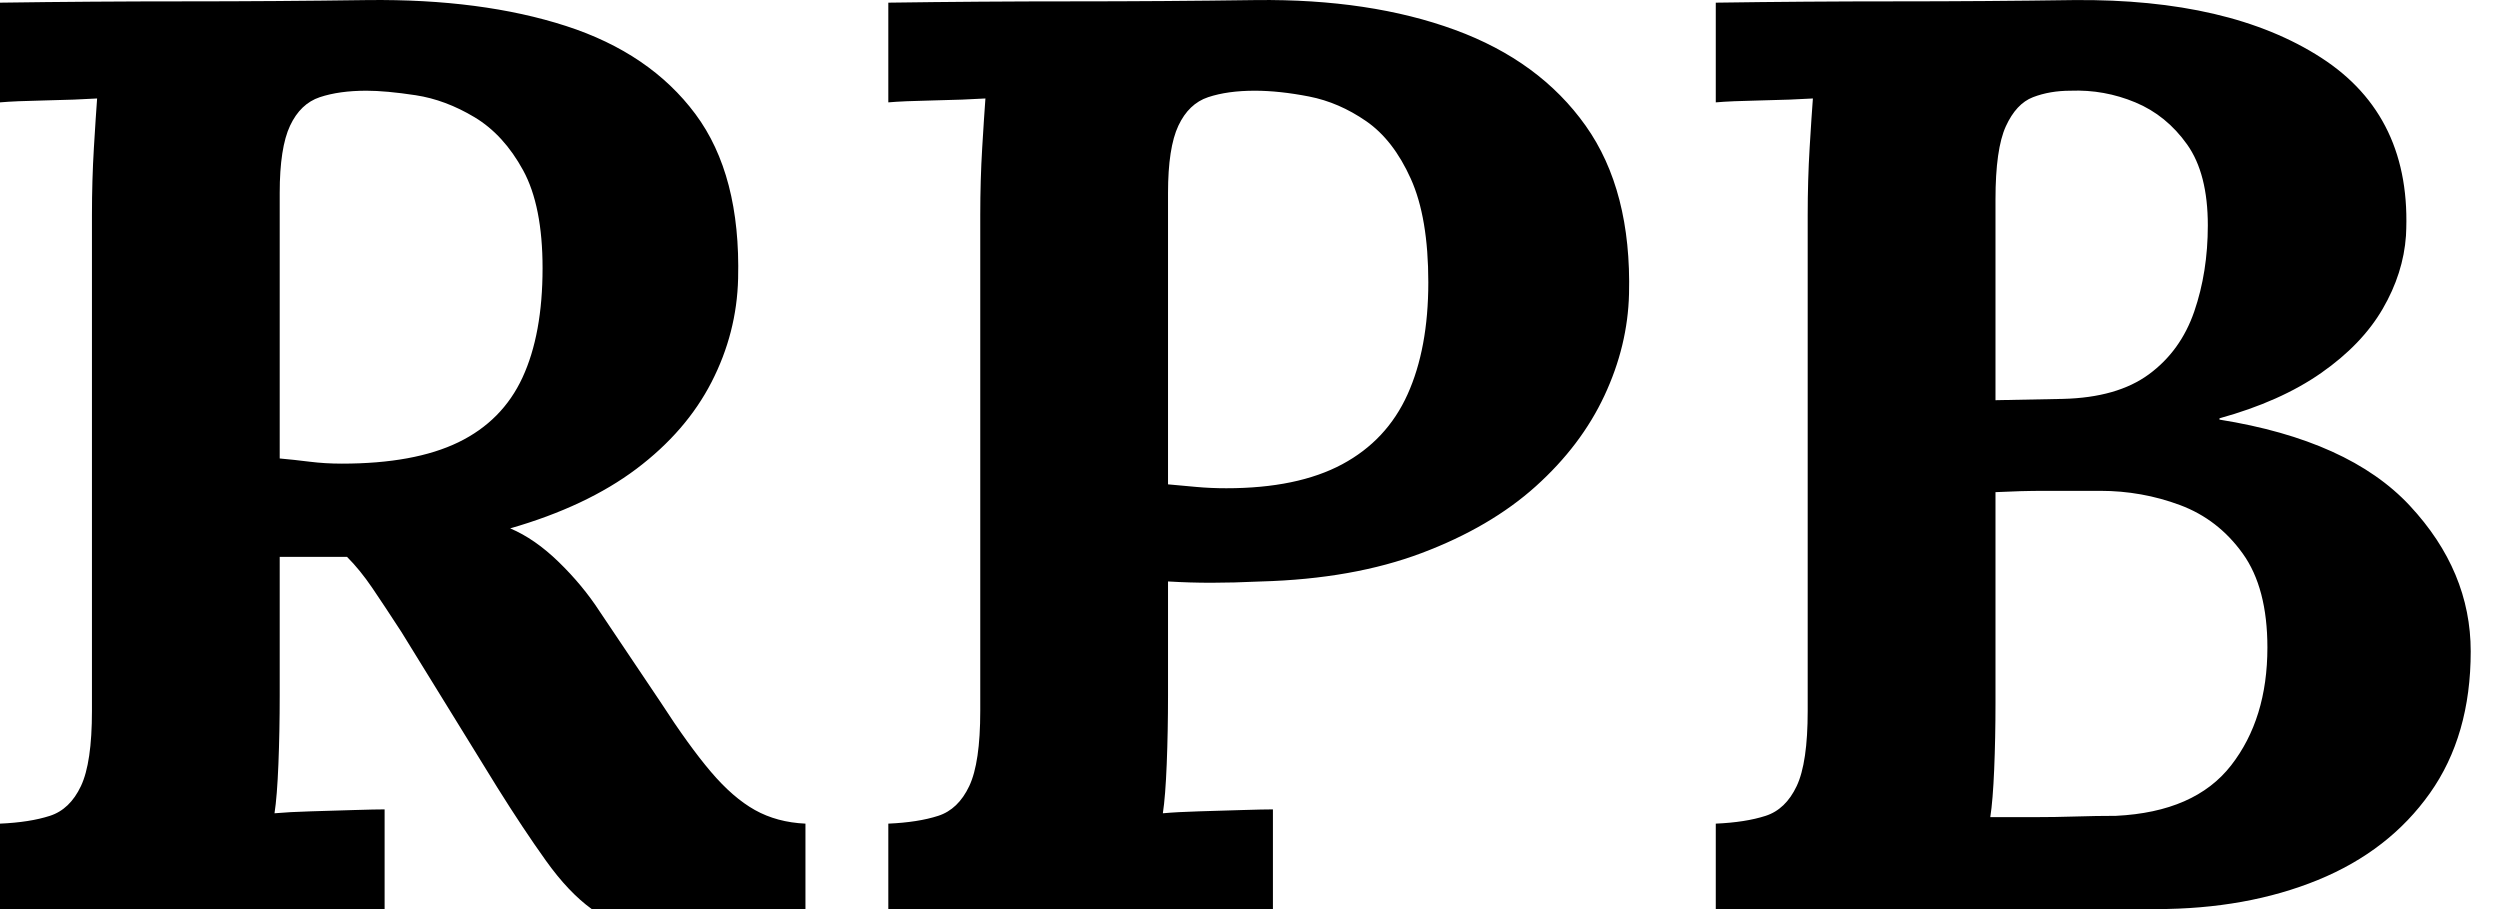 <svg baseProfile="full" height="28" version="1.1" viewBox="0 0 77 28" width="77" xmlns="http://www.w3.org/2000/svg" xmlns:ev="http://www.w3.org/2001/xml-events" xmlns:xlink="http://www.w3.org/1999/xlink"><defs /><g><path d="M1.994 28.0V25.368Q2.911 25.328 3.53 25.128Q4.148 24.929 4.487 24.211Q4.826 23.493 4.826 21.898V6.622Q4.826 5.546 4.886 4.549Q4.946 3.551 4.985 3.033Q4.347 3.073 3.39 3.093Q2.433 3.113 1.994 3.153V0.082Q4.826 0.042 7.658 0.042Q10.489 0.042 13.321 0.002Q16.831 -0.038 19.423 0.799Q22.016 1.637 23.412 3.512Q24.808 5.386 24.728 8.577Q24.688 10.252 23.91 11.767Q23.132 13.283 21.597 14.44Q20.061 15.596 17.708 16.274Q18.466 16.593 19.204 17.311Q19.942 18.029 20.46 18.827L22.335 21.619Q23.212 22.975 23.89 23.772Q24.568 24.57 25.246 24.949Q25.924 25.328 26.802 25.368V28.0H20.221Q19.503 27.482 18.805 26.504Q18.107 25.527 17.309 24.251L14.358 19.465Q13.84 18.667 13.461 18.109Q13.082 17.551 12.683 17.152Q12.045 17.152 11.606 17.152Q11.167 17.152 10.609 17.152V21.419Q10.609 22.536 10.569 23.533Q10.529 24.53 10.449 25.049Q10.888 25.009 11.566 24.989Q12.244 24.969 12.902 24.949Q13.56 24.929 13.84 24.929V28.0ZM12.523 14.28Q14.757 14.28 16.113 13.622Q17.469 12.964 18.087 11.628Q18.705 10.292 18.705 8.258Q18.705 6.343 18.107 5.246Q17.509 4.15 16.611 3.611Q15.714 3.073 14.797 2.933Q13.879 2.794 13.281 2.794Q12.444 2.794 11.845 2.993Q11.247 3.192 10.928 3.871Q10.609 4.549 10.609 5.944V14.121Q11.048 14.16 11.526 14.22Q12.005 14.28 12.523 14.28Z M29.354 25.368Q30.272 25.328 30.89 25.128Q31.508 24.929 31.847 24.211Q32.186 23.493 32.186 21.898V6.622Q32.186 5.546 32.246 4.549Q32.306 3.551 32.345 3.033Q31.707 3.073 30.75 3.093Q29.793 3.113 29.354 3.153V0.082Q32.186 0.042 35.018 0.042Q37.849 0.042 40.681 0.002Q44.191 -0.038 46.803 0.919Q49.416 1.876 50.831 3.871Q52.247 5.865 52.168 9.055Q52.128 10.651 51.41 12.186Q50.692 13.722 49.296 14.978Q47.9 16.234 45.786 17.032Q43.672 17.83 40.841 17.909Q39.963 17.949 39.305 17.949Q38.647 17.949 37.969 17.909V21.419Q37.969 22.536 37.929 23.533Q37.889 24.53 37.81 25.049Q38.248 25.009 38.926 24.989Q39.604 24.969 40.262 24.949Q40.92 24.929 41.2 24.929V28.0H29.354ZM37.969 14.918Q38.408 14.958 38.846 14.998Q39.285 15.038 39.764 15.038Q41.957 15.038 43.333 14.3Q44.709 13.562 45.347 12.146Q45.986 10.73 45.986 8.696Q45.986 6.702 45.447 5.506Q44.909 4.309 44.071 3.731Q43.234 3.153 42.316 2.973Q41.399 2.794 40.641 2.794Q39.804 2.794 39.205 2.993Q38.607 3.192 38.288 3.871Q37.969 4.549 37.969 5.944Z M54.84 28.0V25.368Q55.757 25.328 56.375 25.128Q56.993 24.929 57.332 24.211Q57.671 23.493 57.671 21.898V6.622Q57.671 5.546 57.731 4.549Q57.791 3.551 57.831 3.033Q57.193 3.073 56.236 3.093Q55.278 3.113 54.84 3.153V0.082Q57.592 0.042 60.364 0.042Q63.136 0.042 65.887 0.002Q70.673 -0.038 73.485 1.777Q76.297 3.591 76.098 7.261Q76.018 8.417 75.38 9.514Q74.742 10.611 73.485 11.488Q72.229 12.366 70.354 12.884V12.924Q74.343 13.562 76.217 15.576Q78.092 17.59 78.092 20.063Q78.092 22.656 76.835 24.43Q75.579 26.205 73.386 27.103Q71.192 28.0 68.4 28.0ZM63.295 25.168Q64.013 25.168 64.651 25.168Q65.289 25.168 65.927 25.148Q66.565 25.128 67.164 25.128Q69.597 25.009 70.713 23.573Q71.83 22.137 71.83 19.944Q71.83 18.109 71.072 17.052Q70.315 15.995 69.138 15.556Q67.961 15.118 66.685 15.118Q65.688 15.118 64.97 15.118Q64.252 15.118 63.455 15.158V21.659Q63.455 22.735 63.415 23.693Q63.375 24.65 63.295 25.168ZM63.455 12.326 65.529 12.286Q67.204 12.246 68.181 11.528Q69.158 10.81 69.577 9.594Q69.995 8.377 69.995 6.942Q69.995 5.346 69.357 4.449Q68.719 3.551 67.762 3.153Q66.805 2.754 65.768 2.794Q65.13 2.794 64.611 2.993Q64.093 3.192 63.774 3.89Q63.455 4.588 63.455 6.144Z " fill="rgb(0,0,0)" transform="translate(-1.994, 0)" /></g></svg>